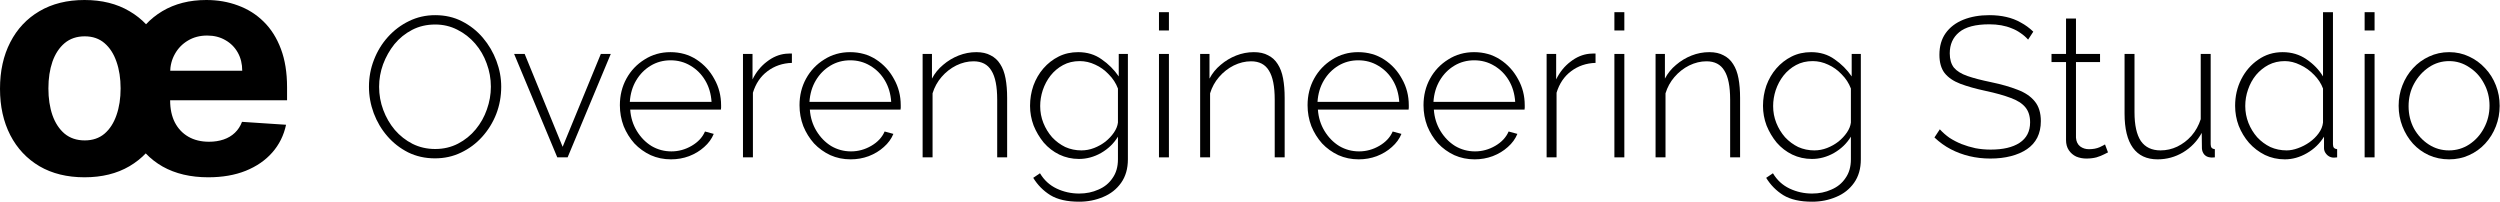 <svg class="size-full text-slate-950 dark:text-slate-50"   viewBox="0 0 8592 694" fill="none" xmlns="http://www.w3.org/2000/svg">
<path d="M290.439 609.307C230.763 609.307 179.155 596.629 135.615 571.275C92.331 545.661 58.907 510.061 35.344 464.472C11.781 418.628 0 365.482 0 305.039C0 244.081 11.781 190.807 35.344 145.218C58.907 99.374 92.331 63.773 135.615 38.418C179.155 12.806 230.763 0 290.439 0C350.113 0 401.596 12.806 444.88 38.418C488.419 63.773 521.969 99.374 545.533 145.218C569.097 190.807 580.877 244.081 580.877 305.039C580.877 365.482 569.097 418.628 545.533 464.472C521.969 510.061 488.419 545.661 444.88 571.275C401.596 596.629 350.113 609.307 290.439 609.307ZM291.209 482.529C318.358 482.529 341.021 474.845 359.205 459.476C377.39 443.855 391.092 422.596 400.316 395.702C409.791 368.812 414.528 338.206 414.528 303.886C414.528 269.567 409.791 238.96 400.316 212.066C391.092 185.172 377.39 163.917 359.205 148.293C341.021 132.668 318.358 124.856 291.209 124.856C263.803 124.856 240.752 132.668 222.055 148.293C203.615 163.917 189.656 185.172 180.18 212.066C170.959 238.96 166.349 269.567 166.349 303.886C166.349 338.206 170.959 368.812 180.18 395.702C189.656 422.596 203.615 443.855 222.055 459.476C240.752 474.845 263.803 482.529 291.209 482.529ZM715.726 609.307C655.023 609.307 602.774 597.012 558.98 572.427C515.441 547.583 481.887 512.494 458.327 467.16C434.763 421.571 422.979 367.66 422.979 305.422C422.979 244.723 434.763 191.449 458.327 145.605C481.887 99.757 515.054 64.03 557.827 38.418C600.856 12.806 651.31 0 709.194 0C748.123 0 784.364 6.275 817.918 18.825C851.723 31.118 881.177 49.687 906.276 74.531C931.631 99.374 951.355 130.619 965.44 168.272C979.529 205.662 986.571 249.46 986.571 299.659V344.61H488.291V243.183H832.513C832.513 219.623 827.393 198.747 817.148 180.562C806.904 162.378 792.687 148.165 774.502 137.921C756.577 127.421 735.701 122.169 711.881 122.169C687.041 122.169 665.012 127.931 645.803 139.456C626.853 150.725 611.998 165.967 601.239 185.172C590.484 204.127 584.976 225.258 584.721 248.563V344.993C584.721 374.192 590.097 399.419 600.856 420.674C611.866 441.933 627.363 458.323 647.342 469.852C667.317 481.377 691.009 487.139 718.413 487.139C736.598 487.139 753.247 484.579 768.357 479.455C783.467 474.334 796.404 466.65 807.159 456.405C817.918 446.16 826.113 433.611 831.748 418.756L983.114 428.741C975.429 465.11 959.678 496.87 935.858 524.019C912.294 550.913 881.819 571.913 844.425 587.027C807.286 601.881 764.389 609.307 715.726 609.307Z" fill="currentColor"/>
<path d="M1494.97 544.211C1461.25 544.211 1430.49 537.376 1402.7 523.706C1374.9 509.581 1350.98 490.899 1330.93 467.661C1310.88 444.423 1295.39 418.223 1284.46 389.061C1273.52 359.444 1268.05 329.143 1268.05 298.158C1268.05 265.807 1273.75 235.05 1285.14 205.889C1296.53 176.271 1312.48 150.071 1332.98 127.288C1353.94 104.05 1378.09 85.824 1405.43 72.61C1433.23 58.94 1463.3 52.106 1495.65 52.106C1529.82 52.106 1560.58 59.168 1587.92 73.293C1615.72 87.419 1639.64 106.328 1659.69 130.022C1679.73 153.716 1695.23 180.144 1706.16 209.306C1717.1 238.468 1722.57 268.085 1722.57 298.158C1722.57 330.965 1716.87 362.177 1705.48 391.795C1694.09 420.957 1677.91 447.157 1656.95 470.395C1636.45 493.178 1612.3 511.176 1584.5 524.39C1557.16 537.604 1527.32 544.211 1494.97 544.211ZM1302.91 298.158C1302.91 325.953 1307.69 352.609 1317.26 378.125C1326.83 403.642 1340.05 426.424 1356.9 446.473C1374.22 466.522 1394.5 482.47 1417.73 494.317C1441.43 506.164 1467.4 512.087 1495.65 512.087C1524.36 512.087 1550.56 505.936 1574.25 493.633C1597.94 481.331 1618.22 464.927 1635.08 444.423C1651.94 423.918 1664.7 401.136 1673.36 376.075C1682.47 350.558 1687.02 324.586 1687.02 298.158C1687.02 270.363 1682.24 243.708 1672.67 218.191C1663.56 192.675 1650.34 169.892 1633.03 149.843C1615.72 129.794 1595.21 113.847 1571.52 102C1548.28 90.153 1522.99 84.229 1495.65 84.229C1466.49 84.229 1440.06 90.38 1416.37 102.683C1392.67 114.986 1372.4 131.389 1355.54 151.894C1339.13 172.398 1326.15 195.408 1316.58 220.925C1307.47 245.986 1302.91 271.73 1302.91 298.158Z" fill="currentColor"/>
<path d="M1915.26 540.793L1766.94 185.384H1803.17L1933.71 504.569L2064.94 185.384H2099.11L1950.8 540.793H1915.26Z" fill="currentColor"/>
<path d="M2306.03 547.628C2280.97 547.628 2257.73 542.844 2236.32 533.275C2214.9 523.251 2196.22 509.809 2180.27 492.95C2164.78 475.635 2152.48 455.814 2143.36 433.487C2134.71 410.704 2130.38 386.783 2130.38 361.722C2130.38 328.003 2137.9 297.475 2152.93 270.136C2167.97 242.796 2188.7 220.925 2215.13 204.522C2241.56 187.662 2271.18 179.233 2303.98 179.233C2337.7 179.233 2367.55 187.662 2393.52 204.522C2419.49 221.381 2439.99 243.708 2455.03 271.503C2470.52 298.842 2478.27 328.915 2478.27 361.722C2478.27 364.456 2478.27 367.19 2478.27 369.924C2478.27 372.657 2478.04 374.936 2477.59 376.758H2165.92C2167.74 403.642 2175.26 428.019 2188.47 449.891C2201.69 471.762 2218.55 489.077 2239.05 501.835C2260.01 514.138 2282.79 520.289 2307.4 520.289C2332.01 520.289 2355.24 513.91 2377.11 501.152C2398.99 488.393 2414.25 471.99 2422.91 451.941L2452.98 460.143C2446.15 477.002 2435.21 492.039 2420.17 505.252C2405.59 518.466 2388.28 528.946 2368.23 536.693C2348.64 543.983 2327.9 547.628 2306.03 547.628ZM2164.55 350.103H2445.46C2443.64 322.308 2436.35 297.703 2423.59 276.287C2410.83 254.871 2393.97 238.012 2373.01 225.709C2352.51 213.407 2329.73 207.255 2304.67 207.255C2279.61 207.255 2256.82 213.407 2236.32 225.709C2215.81 238.012 2199.18 254.871 2186.42 276.287C2173.67 297.703 2166.38 322.308 2164.55 350.103Z" fill="currentColor"/>
<path d="M2721.59 216.141C2689.7 217.052 2661.68 226.621 2637.53 244.847C2613.83 262.617 2597.2 287.223 2587.63 318.663V540.793H2553.46V185.384H2586.26V272.869C2598.57 247.809 2614.97 227.532 2635.48 212.04C2655.98 196.092 2677.62 186.979 2700.41 184.701C2704.96 184.245 2709.06 184.017 2712.71 184.017C2716.35 184.017 2719.32 184.017 2721.59 184.017V216.141Z" fill="currentColor"/>
<path d="M2923.43 547.628C2898.37 547.628 2875.13 542.844 2853.72 533.275C2832.3 523.251 2813.62 509.809 2797.67 492.95C2782.18 475.635 2769.88 455.814 2760.77 433.487C2752.11 410.704 2747.78 386.783 2747.78 361.722C2747.78 328.003 2755.3 297.475 2770.33 270.136C2785.37 242.796 2806.1 220.925 2832.53 204.522C2858.96 187.662 2888.58 179.233 2921.38 179.233C2955.1 179.233 2984.95 187.662 3010.92 204.522C3036.89 221.381 3057.4 243.708 3072.43 271.503C3087.92 298.842 3095.67 328.915 3095.67 361.722C3095.67 364.456 3095.67 367.19 3095.67 369.924C3095.67 372.657 3095.44 374.936 3094.99 376.758H2783.32C2785.14 403.642 2792.66 428.019 2805.88 449.891C2819.09 471.762 2835.95 489.077 2856.45 501.835C2877.41 514.138 2900.2 520.289 2924.8 520.289C2949.41 520.289 2972.64 513.91 2994.52 501.152C3016.39 488.393 3031.65 471.99 3040.31 451.941L3070.38 460.143C3063.55 477.002 3052.61 492.039 3037.57 505.252C3022.99 518.466 3005.68 528.946 2985.63 536.693C2966.04 543.983 2945.31 547.628 2923.43 547.628ZM2781.95 350.103H3062.86C3061.04 322.308 3053.75 297.703 3040.99 276.287C3028.23 254.871 3011.37 238.012 2990.41 225.709C2969.91 213.407 2947.13 207.255 2922.07 207.255C2897.01 207.255 2874.22 213.407 2853.72 225.709C2833.21 238.012 2816.58 254.871 2803.82 276.287C2791.07 297.703 2783.78 322.308 2781.95 350.103Z" fill="currentColor"/>
<path d="M3461.34 540.793H3427.16V342.584C3427.16 297.019 3420.56 263.756 3407.34 242.796C3394.58 221.381 3374.08 210.673 3345.83 210.673C3325.78 210.673 3305.96 215.457 3286.37 225.026C3267.23 234.595 3250.37 247.809 3235.79 264.668C3221.66 281.071 3211.41 299.753 3205.03 320.713V540.793H3170.86V185.384H3202.98V270.136C3212.55 251.909 3225.31 236.189 3241.26 222.975C3257.2 209.306 3274.98 198.598 3294.57 190.852C3314.16 183.106 3334.44 179.233 3355.4 179.233C3374.99 179.233 3391.39 182.878 3404.61 190.168C3418.28 197.003 3429.21 207.028 3437.42 220.242C3446.07 233.455 3452.22 249.859 3455.87 269.452C3459.51 289.045 3461.34 311.372 3461.34 336.433V540.793Z" fill="currentColor"/>
<path d="M3708.19 546.261C3684.04 546.261 3661.49 541.249 3640.53 531.225C3620.02 521.2 3602.25 507.531 3587.21 490.216C3572.63 472.445 3561.01 452.852 3552.36 431.437C3544.16 409.565 3540.05 387.011 3540.05 363.772C3540.05 339.623 3543.93 316.384 3551.67 294.057C3559.88 271.73 3571.27 252.137 3585.85 235.278C3600.88 217.963 3618.43 204.294 3638.48 194.269C3658.52 184.245 3680.85 179.233 3705.46 179.233C3736.44 179.233 3763.32 187.435 3786.11 203.838C3809.35 219.786 3828.94 239.379 3844.89 262.617V185.384H3876.33V547.628C3876.33 579.524 3868.58 606.407 3853.09 628.279C3837.6 650.15 3817.09 666.326 3791.58 676.806C3766.06 687.741 3738.49 693.209 3708.87 693.209C3667.41 693.209 3634.37 685.691 3609.77 670.654C3585.62 655.618 3566.03 635.797 3550.99 611.192L3574.23 595.472C3588.35 619.166 3607.49 636.708 3631.64 648.1C3655.79 659.491 3681.54 665.187 3708.87 665.187C3733.02 665.187 3755.12 660.63 3775.17 651.517C3795.68 642.86 3811.85 629.646 3823.7 611.875C3836 594.56 3842.15 573.145 3842.15 547.628V469.712C3828.03 492.95 3808.66 511.632 3784.06 525.757C3759.91 539.426 3734.62 546.261 3708.19 546.261ZM3716.39 516.872C3731.43 516.872 3746.01 514.138 3760.14 508.67C3774.26 503.202 3787.25 495.912 3799.09 486.798C3810.94 477.23 3820.74 466.75 3828.48 455.358C3836.23 443.967 3840.79 432.576 3842.15 421.184V304.31C3835.32 286.083 3824.84 269.908 3810.71 255.782C3797.04 241.202 3781.55 230.038 3764.24 222.292C3746.92 214.09 3729.15 209.989 3710.92 209.989C3689.51 209.989 3670.37 214.546 3653.51 223.659C3636.65 232.772 3622.3 244.847 3610.45 259.883C3599.06 274.464 3590.18 291.096 3583.8 309.777C3577.87 328.003 3574.91 346.23 3574.91 364.456C3574.91 384.96 3578.56 404.325 3585.85 422.551C3593.14 440.778 3603.16 457.181 3615.92 471.762C3629.13 485.887 3644.17 497.051 3661.03 505.252C3678.35 512.999 3696.8 516.872 3716.39 516.872Z" fill="currentColor"/>
<path d="M3983.16 540.793V185.384H4017.33V540.793H3983.16ZM3983.16 104.734V41.853H4017.33V104.734H3983.16Z" fill="currentColor"/>
<path d="M4415.14 540.793H4380.96V342.584C4380.96 297.019 4374.36 263.756 4361.14 242.796C4348.38 221.381 4327.88 210.673 4299.63 210.673C4279.58 210.673 4259.76 215.457 4240.17 225.026C4221.03 234.595 4204.17 247.809 4189.59 264.668C4175.46 281.071 4165.21 299.753 4158.83 320.713V540.793H4124.66V185.384H4156.78V270.136C4166.35 251.909 4179.11 236.189 4195.06 222.975C4211.01 209.306 4228.78 198.598 4248.37 190.852C4267.96 183.106 4288.24 179.233 4309.2 179.233C4328.79 179.233 4345.2 182.878 4358.41 190.168C4372.08 197.003 4383.01 207.028 4391.22 220.242C4399.87 233.455 4406.02 249.859 4409.67 269.452C4413.32 289.045 4415.14 311.372 4415.14 336.433V540.793Z" fill="currentColor"/>
<path d="M4669.51 547.628C4644.45 547.628 4621.21 542.844 4599.79 533.275C4578.38 523.251 4559.7 509.809 4543.75 492.95C4528.26 475.635 4515.95 455.814 4506.84 433.487C4498.18 410.704 4493.86 386.783 4493.86 361.722C4493.86 328.003 4501.37 297.475 4516.41 270.136C4531.45 242.796 4552.18 220.925 4578.61 204.522C4605.03 187.662 4634.65 179.233 4667.46 179.233C4701.18 179.233 4731.02 187.662 4756.99 204.522C4782.97 221.381 4803.47 243.708 4818.51 271.503C4834 298.842 4841.75 328.915 4841.75 361.722C4841.75 364.456 4841.75 367.19 4841.75 369.924C4841.75 372.657 4841.52 374.936 4841.06 376.758H4529.4C4531.22 403.642 4538.74 428.019 4551.95 449.891C4565.17 471.762 4582.02 489.077 4602.53 501.835C4623.49 514.138 4646.27 520.289 4670.88 520.289C4695.48 520.289 4718.72 513.91 4740.59 501.152C4762.46 488.393 4777.73 471.99 4786.38 451.941L4816.46 460.143C4809.62 477.002 4798.69 492.039 4783.65 505.252C4769.07 518.466 4751.76 528.946 4731.71 536.693C4712.11 543.983 4691.38 547.628 4669.51 547.628ZM4528.03 350.103H4808.94C4807.12 322.308 4799.83 297.703 4787.07 276.287C4774.31 254.871 4757.45 238.012 4736.49 225.709C4715.99 213.407 4693.2 207.255 4668.14 207.255C4643.08 207.255 4620.3 213.407 4599.79 225.709C4579.29 238.012 4562.66 254.871 4549.9 276.287C4537.14 297.703 4529.85 322.308 4528.03 350.103Z" fill="currentColor"/>
<path d="M5067.98 547.628C5042.92 547.628 5019.68 542.844 4998.27 533.275C4976.85 523.251 4958.17 509.809 4942.22 492.95C4926.73 475.635 4914.43 455.814 4905.32 433.487C4896.66 410.704 4892.33 386.783 4892.33 361.722C4892.33 328.003 4899.85 297.475 4914.88 270.136C4929.92 242.796 4950.65 220.925 4977.08 204.522C5003.51 187.662 5033.13 179.233 5065.93 179.233C5099.65 179.233 5129.5 187.662 5155.47 204.522C5181.44 221.381 5201.95 243.708 5216.98 271.503C5232.47 298.842 5240.22 328.915 5240.22 361.722C5240.22 364.456 5240.22 367.19 5240.22 369.924C5240.22 372.657 5239.99 374.936 5239.54 376.758H4927.87C4929.69 403.642 4937.21 428.019 4950.42 449.891C4963.64 471.762 4980.5 489.077 5001 501.835C5021.96 514.138 5044.74 520.289 5069.35 520.289C5093.96 520.289 5117.19 513.91 5139.07 501.152C5160.94 488.393 5176.2 471.99 5184.86 451.941L5214.93 460.143C5208.1 477.002 5197.16 492.039 5182.12 505.252C5167.54 518.466 5150.23 528.946 5130.18 536.693C5110.59 543.983 5089.85 547.628 5067.98 547.628ZM4926.5 350.103H5207.41C5205.59 322.308 5198.3 297.703 5185.54 276.287C5172.78 254.871 5155.92 238.012 5134.96 225.709C5114.46 213.407 5091.68 207.255 5066.62 207.255C5041.56 207.255 5018.77 213.407 4998.27 225.709C4977.76 238.012 4961.13 254.871 4948.37 276.287C4935.62 297.703 4928.33 322.308 4926.5 350.103Z" fill="currentColor"/>
<path d="M5483.54 216.141C5451.65 217.052 5423.63 226.621 5399.48 244.847C5375.78 262.617 5359.15 287.223 5349.58 318.663V540.793H5315.41V185.384H5348.21V272.869C5360.52 247.809 5376.92 227.532 5397.43 212.04C5417.93 196.092 5439.57 186.979 5462.36 184.701C5466.91 184.245 5471.01 184.017 5474.66 184.017C5478.3 184.017 5481.27 184.017 5483.54 184.017V216.141Z" fill="currentColor"/>
<path d="M5548.35 540.793V185.384H5582.53V540.793H5548.35ZM5548.35 104.734V41.853H5582.53V104.734H5548.35Z" fill="currentColor"/>
<path d="M5980.33 540.793H5946.16V342.584C5946.16 297.019 5939.55 263.756 5926.34 242.796C5913.58 221.381 5893.07 210.673 5864.82 210.673C5844.78 210.673 5824.95 215.457 5805.36 225.026C5786.22 234.595 5769.36 247.809 5754.78 264.668C5740.66 281.071 5730.41 299.753 5724.03 320.713V540.793H5689.85V185.384H5721.98V270.136C5731.55 251.909 5744.3 236.189 5760.25 222.975C5776.2 209.306 5793.97 198.598 5813.56 190.852C5833.16 183.106 5853.43 179.233 5874.39 179.233C5893.99 179.233 5910.39 182.878 5923.6 190.168C5937.27 197.003 5948.21 207.028 5956.41 220.242C5965.07 233.455 5971.22 249.859 5974.86 269.452C5978.51 289.045 5980.33 311.372 5980.33 336.433V540.793Z" fill="currentColor"/>
<path d="M6227.19 546.261C6203.04 546.261 6180.48 541.249 6159.52 531.225C6139.02 521.2 6121.25 507.531 6106.21 490.216C6091.63 472.445 6080.01 452.852 6071.35 431.437C6063.15 409.565 6059.05 387.011 6059.05 363.772C6059.05 339.623 6062.92 316.384 6070.67 294.057C6078.87 271.73 6090.26 252.137 6104.84 235.278C6119.88 217.963 6137.42 204.294 6157.47 194.269C6177.52 184.245 6199.85 179.233 6224.45 179.233C6255.44 179.233 6282.32 187.435 6305.1 203.838C6328.34 219.786 6347.93 239.379 6363.88 262.617V185.384H6395.32V547.628C6395.32 579.524 6387.57 606.407 6372.08 628.279C6356.59 650.15 6336.09 666.326 6310.57 676.806C6285.05 687.741 6257.49 693.209 6227.87 693.209C6186.4 693.209 6153.37 685.691 6128.76 670.654C6104.61 655.618 6085.02 635.797 6069.98 611.192L6093.22 595.472C6107.35 619.166 6126.49 636.708 6150.64 648.1C6174.79 659.491 6200.53 665.187 6227.87 665.187C6252.02 665.187 6274.12 660.63 6294.17 651.517C6314.67 642.86 6330.85 629.646 6342.69 611.875C6355 594.56 6361.15 573.145 6361.15 547.628V469.712C6347.02 492.95 6327.66 511.632 6303.05 525.757C6278.9 539.426 6253.61 546.261 6227.19 546.261ZM6235.39 516.872C6250.42 516.872 6265 514.138 6279.13 508.67C6293.26 503.202 6306.24 495.912 6318.09 486.798C6329.93 477.23 6339.73 466.75 6347.48 455.358C6355.22 443.967 6359.78 432.576 6361.15 421.184V304.31C6354.31 286.083 6343.83 269.908 6329.71 255.782C6316.04 241.202 6300.55 230.038 6283.23 222.292C6265.92 214.09 6248.15 209.989 6229.92 209.989C6208.5 209.989 6189.37 214.546 6172.51 223.659C6155.65 232.772 6141.29 244.847 6129.45 259.883C6118.06 274.464 6109.17 291.096 6102.79 309.777C6096.87 328.003 6093.91 346.23 6093.91 364.456C6093.91 384.96 6097.55 404.325 6104.84 422.551C6112.13 440.778 6122.16 457.181 6134.92 471.762C6148.13 485.887 6163.17 497.051 6180.03 505.252C6197.34 512.999 6215.79 516.872 6235.39 516.872Z" fill="currentColor"/>
<path d="M6970.22 136.174C6962.48 127.516 6953.82 119.998 6944.25 113.619C6934.68 106.784 6924.43 101.316 6913.5 97.215C6902.56 92.659 6890.71 89.241 6877.95 86.963C6865.2 84.685 6851.53 83.546 6836.95 83.546C6789.56 83.546 6754.93 92.659 6733.06 110.885C6711.64 128.655 6700.93 152.805 6700.93 183.334C6700.93 203.838 6705.72 220.242 6715.29 232.544C6725.31 244.391 6740.8 253.96 6761.76 261.25C6782.72 268.541 6809.83 275.603 6843.1 282.438C6878.18 289.729 6908.48 298.386 6934 308.41C6959.52 317.979 6979.11 331.193 6992.78 348.052C7006.9 364.911 7013.97 387.694 7013.97 416.4C7013.97 437.816 7009.87 456.725 7001.66 473.129C6993.46 489.077 6981.61 502.291 6966.12 512.771C6950.63 523.251 6932.18 531.225 6910.76 536.693C6889.8 542.16 6866.34 544.894 6840.36 544.894C6815.3 544.894 6791.38 542.16 6768.6 536.693C6745.81 531.225 6724.4 523.251 6704.35 512.771C6684.3 502.291 6665.62 488.849 6648.3 472.445L6666.76 444.423C6676.78 455.358 6687.95 465.155 6700.25 473.812C6713.01 482.014 6726.68 489.077 6741.26 495C6756.29 500.924 6772.24 505.708 6789.1 509.353C6805.96 512.543 6823.5 514.138 6841.73 514.138C6884.11 514.138 6917.14 506.392 6940.83 490.899C6964.98 474.952 6977.06 451.485 6977.06 420.501C6977.06 399.085 6971.59 381.771 6960.65 368.557C6949.72 355.343 6932.86 344.635 6910.08 336.433C6887.29 327.776 6858.82 319.802 6824.64 312.511C6790.47 305.221 6761.31 297.019 6737.16 287.906C6713.46 278.793 6695.46 266.49 6683.16 250.998C6671.32 235.506 6665.39 214.546 6665.39 188.118C6665.39 158.956 6672.45 134.351 6686.58 114.302C6701.16 93.798 6721.44 78.306 6747.41 67.826C6773.38 57.346 6803.23 52.106 6836.95 52.106C6857.91 52.106 6877.27 54.156 6895.04 58.257C6913.27 62.358 6929.9 68.737 6944.93 77.394C6960.43 85.596 6974.78 96.076 6987.99 108.834L6970.22 136.174Z" fill="currentColor"/>
<path d="M7244.75 523.706C7242.47 524.618 7237.91 526.896 7231.08 530.541C7224.24 534.186 7215.59 537.604 7205.11 540.793C7194.63 543.527 7183.01 544.894 7170.25 544.894C7157.95 544.894 7146.33 542.616 7135.39 538.059C7124.91 533.047 7116.48 525.757 7110.1 516.188C7103.72 506.619 7100.53 495 7100.53 481.331V213.407H7050.64V185.384H7100.53V63.725H7134.71V185.384H7217.41V213.407H7134.71V473.129C7135.62 486.343 7140.4 496.367 7149.06 503.202C7157.72 509.581 7167.74 512.771 7179.13 512.771C7193.26 512.771 7205.56 510.492 7216.04 505.936C7226.52 500.924 7232.67 497.734 7234.5 496.367L7244.75 523.706Z" fill="currentColor"/>
<path d="M7301.69 390.428V185.384H7335.86V385.644C7335.86 429.842 7343.15 462.877 7357.74 484.748C7372.77 506.164 7395.33 516.872 7425.4 516.872C7445.45 516.872 7464.59 512.543 7482.81 503.885C7501.49 494.772 7517.9 482.242 7532.02 466.294C7546.15 449.891 7556.63 430.981 7563.46 409.565V185.384H7597.64V495.684C7597.64 501.152 7598.78 505.252 7601.05 507.986C7603.79 510.72 7607.43 512.315 7611.99 512.771V540.793C7607.43 541.249 7603.79 541.477 7601.05 541.477C7598.78 541.477 7596.72 541.249 7594.9 540.793C7587.16 539.882 7580.78 536.693 7575.77 531.225C7570.75 525.301 7568.02 518.239 7567.56 510.037L7566.88 456.725C7551.39 484.976 7529.97 507.303 7502.63 523.706C7475.75 539.654 7446.59 547.628 7415.15 547.628C7377.78 547.628 7349.53 534.414 7330.4 507.986C7311.26 481.559 7301.69 442.372 7301.69 390.428Z" fill="currentColor"/>
<path d="M7681.65 363.772C7681.65 330.51 7688.71 299.981 7702.83 272.186C7716.96 244.391 7736.32 222.064 7760.93 205.205C7785.53 187.89 7813.56 179.233 7845 179.233C7875.98 179.233 7903.32 187.435 7927.01 203.838C7951.16 220.242 7970.07 239.835 7983.74 262.617V41.853H8017.92V495.684C8017.92 501.152 8019.06 505.252 8021.33 507.986C8024.07 510.72 8027.71 512.315 8032.27 512.771V540.793C8024.98 541.705 8019.51 541.932 8015.87 541.477C8007.67 540.11 8000.83 536.237 7995.36 529.858C7989.89 523.479 7987.16 516.644 7987.16 509.353V469.712C7972.58 493.405 7952.99 512.315 7928.38 526.44C7903.78 540.566 7878.49 547.628 7852.51 547.628C7827.91 547.628 7805.13 542.616 7784.17 532.592C7763.21 522.112 7744.98 508.214 7729.49 490.899C7714.45 473.585 7702.61 453.992 7693.95 432.12C7685.75 410.249 7681.65 387.466 7681.65 363.772ZM7983.74 421.184V304.31C7977.36 286.995 7967.11 271.275 7952.99 257.149C7938.86 242.569 7922.91 231.177 7905.14 222.975C7887.37 214.318 7869.83 209.989 7852.51 209.989C7832.01 209.989 7813.33 214.318 7796.47 222.975C7780.07 231.633 7765.71 243.252 7753.41 257.833C7741.56 272.414 7732.45 289.045 7726.07 307.727C7719.69 325.953 7716.5 344.863 7716.5 364.456C7716.5 384.504 7720.15 403.87 7727.44 422.551C7734.73 440.778 7744.75 457.181 7757.51 471.762C7770.73 485.887 7785.76 497.051 7802.62 505.252C7819.94 512.999 7838.62 516.872 7858.67 516.872C7870.97 516.872 7883.96 514.366 7897.62 509.353C7911.75 504.341 7924.96 497.506 7937.27 488.849C7950.03 479.736 7960.51 469.484 7968.71 458.092C7977.36 446.245 7982.38 433.943 7983.74 421.184Z" fill="currentColor"/>
<path d="M8126.75 540.793V185.384H8160.92V540.793H8126.75ZM8126.75 104.734V41.853H8160.92V104.734H8126.75Z" fill="currentColor"/>
<path d="M8417.25 547.628C8392.19 547.628 8368.95 542.844 8347.54 533.275C8326.58 523.706 8308.35 510.492 8292.86 493.633C8277.37 476.318 8265.29 456.498 8256.63 434.171C8247.98 411.844 8243.65 388.377 8243.65 363.772C8243.65 338.711 8247.98 315.245 8256.63 293.374C8265.29 271.047 8277.37 251.454 8292.86 234.595C8308.81 217.28 8327.26 203.838 8348.22 194.269C8369.63 184.245 8392.65 179.233 8417.25 179.233C8441.86 179.233 8464.64 184.245 8485.6 194.269C8506.56 203.838 8525.01 217.28 8540.96 234.595C8556.91 251.454 8569.21 271.047 8577.87 293.374C8586.53 315.245 8590.85 338.711 8590.85 363.772C8590.85 388.377 8586.53 411.844 8577.87 434.171C8569.21 456.498 8556.91 476.318 8540.96 493.633C8525.47 510.492 8507.01 523.706 8485.6 533.275C8464.64 542.844 8441.86 547.628 8417.25 547.628ZM8277.82 365.139C8277.82 392.934 8283.97 418.451 8296.28 441.689C8309.03 464.472 8325.89 482.698 8346.85 496.367C8367.81 510.037 8391.05 516.872 8416.57 516.872C8442.08 516.872 8465.32 510.037 8486.28 496.367C8507.7 482.242 8524.56 463.56 8536.86 440.322C8549.62 416.628 8556 390.884 8556 363.089C8556 335.294 8549.62 309.777 8536.86 286.539C8524.56 263.301 8507.7 244.847 8486.28 231.177C8465.32 217.052 8442.31 209.989 8417.25 209.989C8391.73 209.989 8368.5 217.052 8347.54 231.177C8326.58 245.302 8309.72 263.984 8296.96 287.223C8284.2 310.461 8277.82 336.433 8277.82 365.139Z" fill="currentColor"/>
</svg>
